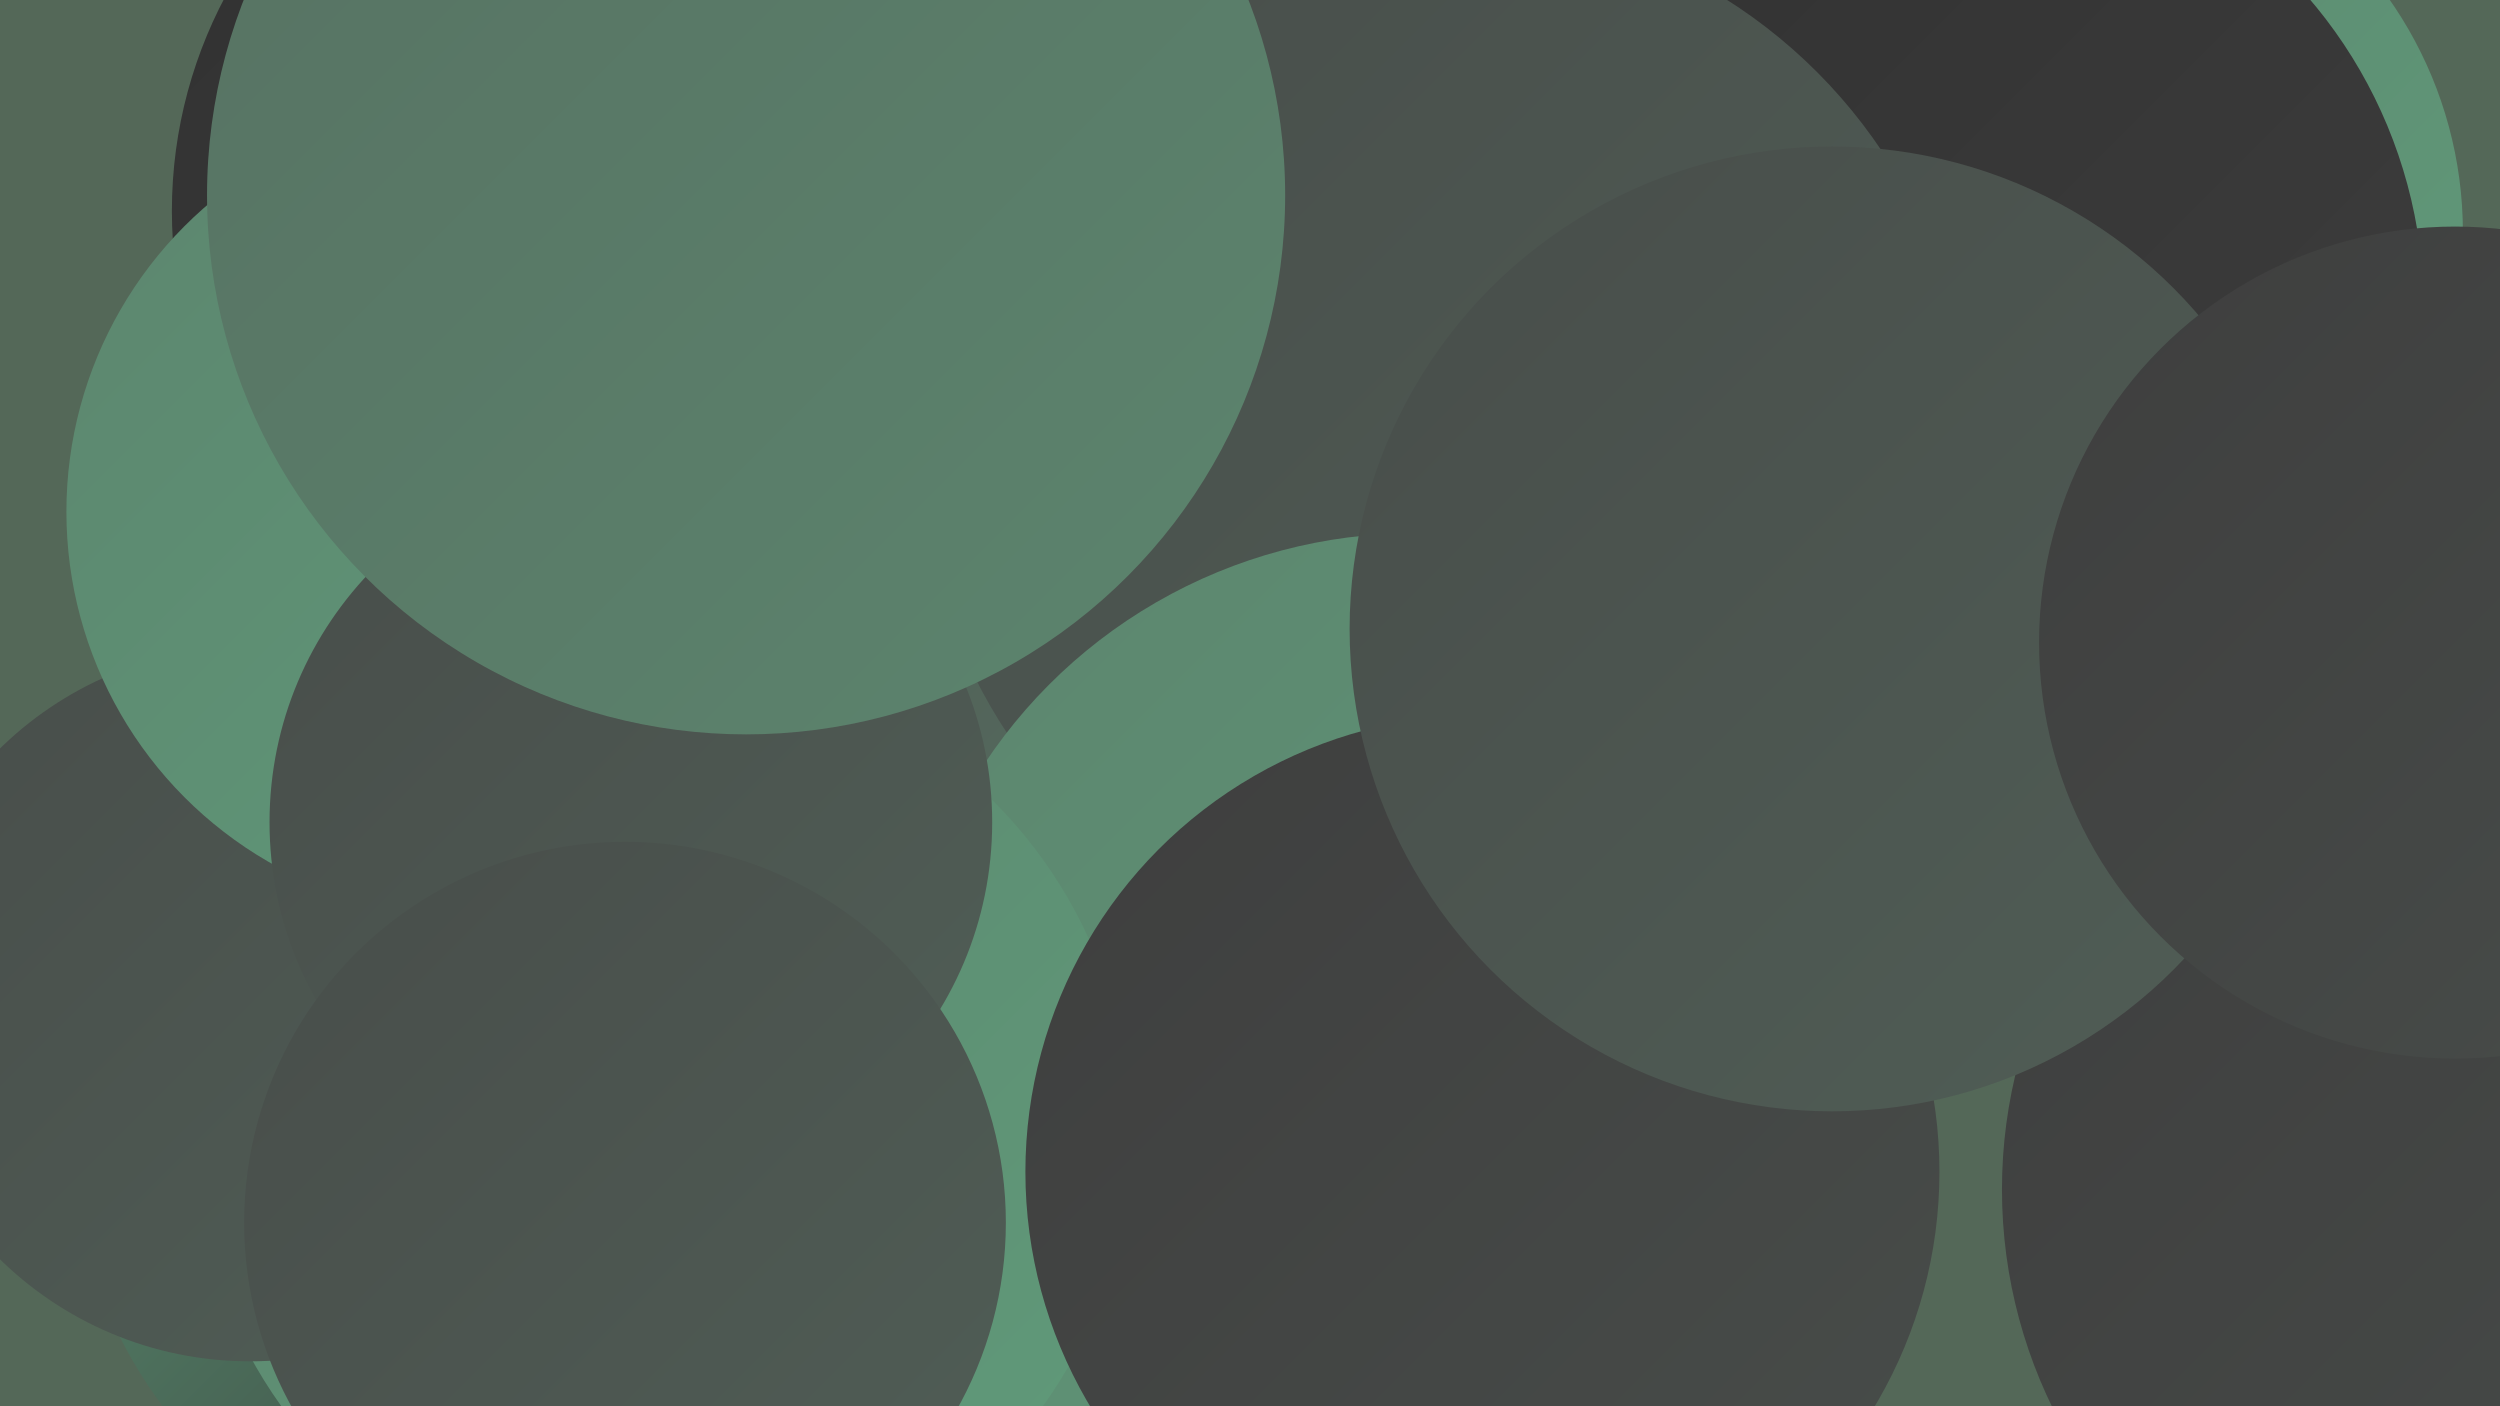 <?xml version="1.0" encoding="UTF-8"?><svg width="1280" height="720" xmlns="http://www.w3.org/2000/svg"><defs><linearGradient id="grad0" x1="0%" y1="0%" x2="100%" y2="100%"><stop offset="0%" style="stop-color:#313131;stop-opacity:1" /><stop offset="100%" style="stop-color:#3e3e3e;stop-opacity:1" /></linearGradient><linearGradient id="grad1" x1="0%" y1="0%" x2="100%" y2="100%"><stop offset="0%" style="stop-color:#3e3e3e;stop-opacity:1" /><stop offset="100%" style="stop-color:#484d4a;stop-opacity:1" /></linearGradient><linearGradient id="grad2" x1="0%" y1="0%" x2="100%" y2="100%"><stop offset="0%" style="stop-color:#484d4a;stop-opacity:1" /><stop offset="100%" style="stop-color:#505e56;stop-opacity:1" /></linearGradient><linearGradient id="grad3" x1="0%" y1="0%" x2="100%" y2="100%"><stop offset="0%" style="stop-color:#505e56;stop-opacity:1" /><stop offset="100%" style="stop-color:#577162;stop-opacity:1" /></linearGradient><linearGradient id="grad4" x1="0%" y1="0%" x2="100%" y2="100%"><stop offset="0%" style="stop-color:#577162;stop-opacity:1" /><stop offset="100%" style="stop-color:#5c856e;stop-opacity:1" /></linearGradient><linearGradient id="grad5" x1="0%" y1="0%" x2="100%" y2="100%"><stop offset="0%" style="stop-color:#5c856e;stop-opacity:1" /><stop offset="100%" style="stop-color:#609b7a;stop-opacity:1" /></linearGradient><linearGradient id="grad6" x1="0%" y1="0%" x2="100%" y2="100%"><stop offset="0%" style="stop-color:#609b7a;stop-opacity:1" /><stop offset="100%" style="stop-color:#313131;stop-opacity:1" /></linearGradient></defs><rect width="1280" height="720" fill="#546858" /><circle cx="1053" cy="119" r="208" fill="url(#grad5)" /><circle cx="997" cy="158" r="244" fill="url(#grad0)" /><circle cx="322" cy="108" r="234" fill="url(#grad0)" /><circle cx="759" cy="369" r="277" fill="url(#grad3)" /><circle cx="280" cy="574" r="245" fill="url(#grad6)" /><circle cx="392" cy="480" r="187" fill="url(#grad2)" /><circle cx="1279" cy="609" r="254" fill="url(#grad1)" /><circle cx="452" cy="519" r="208" fill="url(#grad3)" /><circle cx="747" cy="623" r="201" fill="url(#grad4)" /><circle cx="740" cy="227" r="269" fill="url(#grad2)" /><circle cx="724" cy="537" r="264" fill="url(#grad5)" /><circle cx="339" cy="580" r="240" fill="url(#grad5)" /><circle cx="759" cy="600" r="234" fill="url(#grad1)" /><circle cx="938" cy="322" r="247" fill="url(#grad2)" /><circle cx="128" cy="514" r="183" fill="url(#grad2)" /><circle cx="241" cy="262" r="207" fill="url(#grad5)" /><circle cx="1257" cy="329" r="213" fill="url(#grad1)" /><circle cx="323" cy="421" r="185" fill="url(#grad2)" /><circle cx="382" cy="100" r="276" fill="url(#grad4)" /><circle cx="320" cy="626" r="195" fill="url(#grad2)" /></svg>